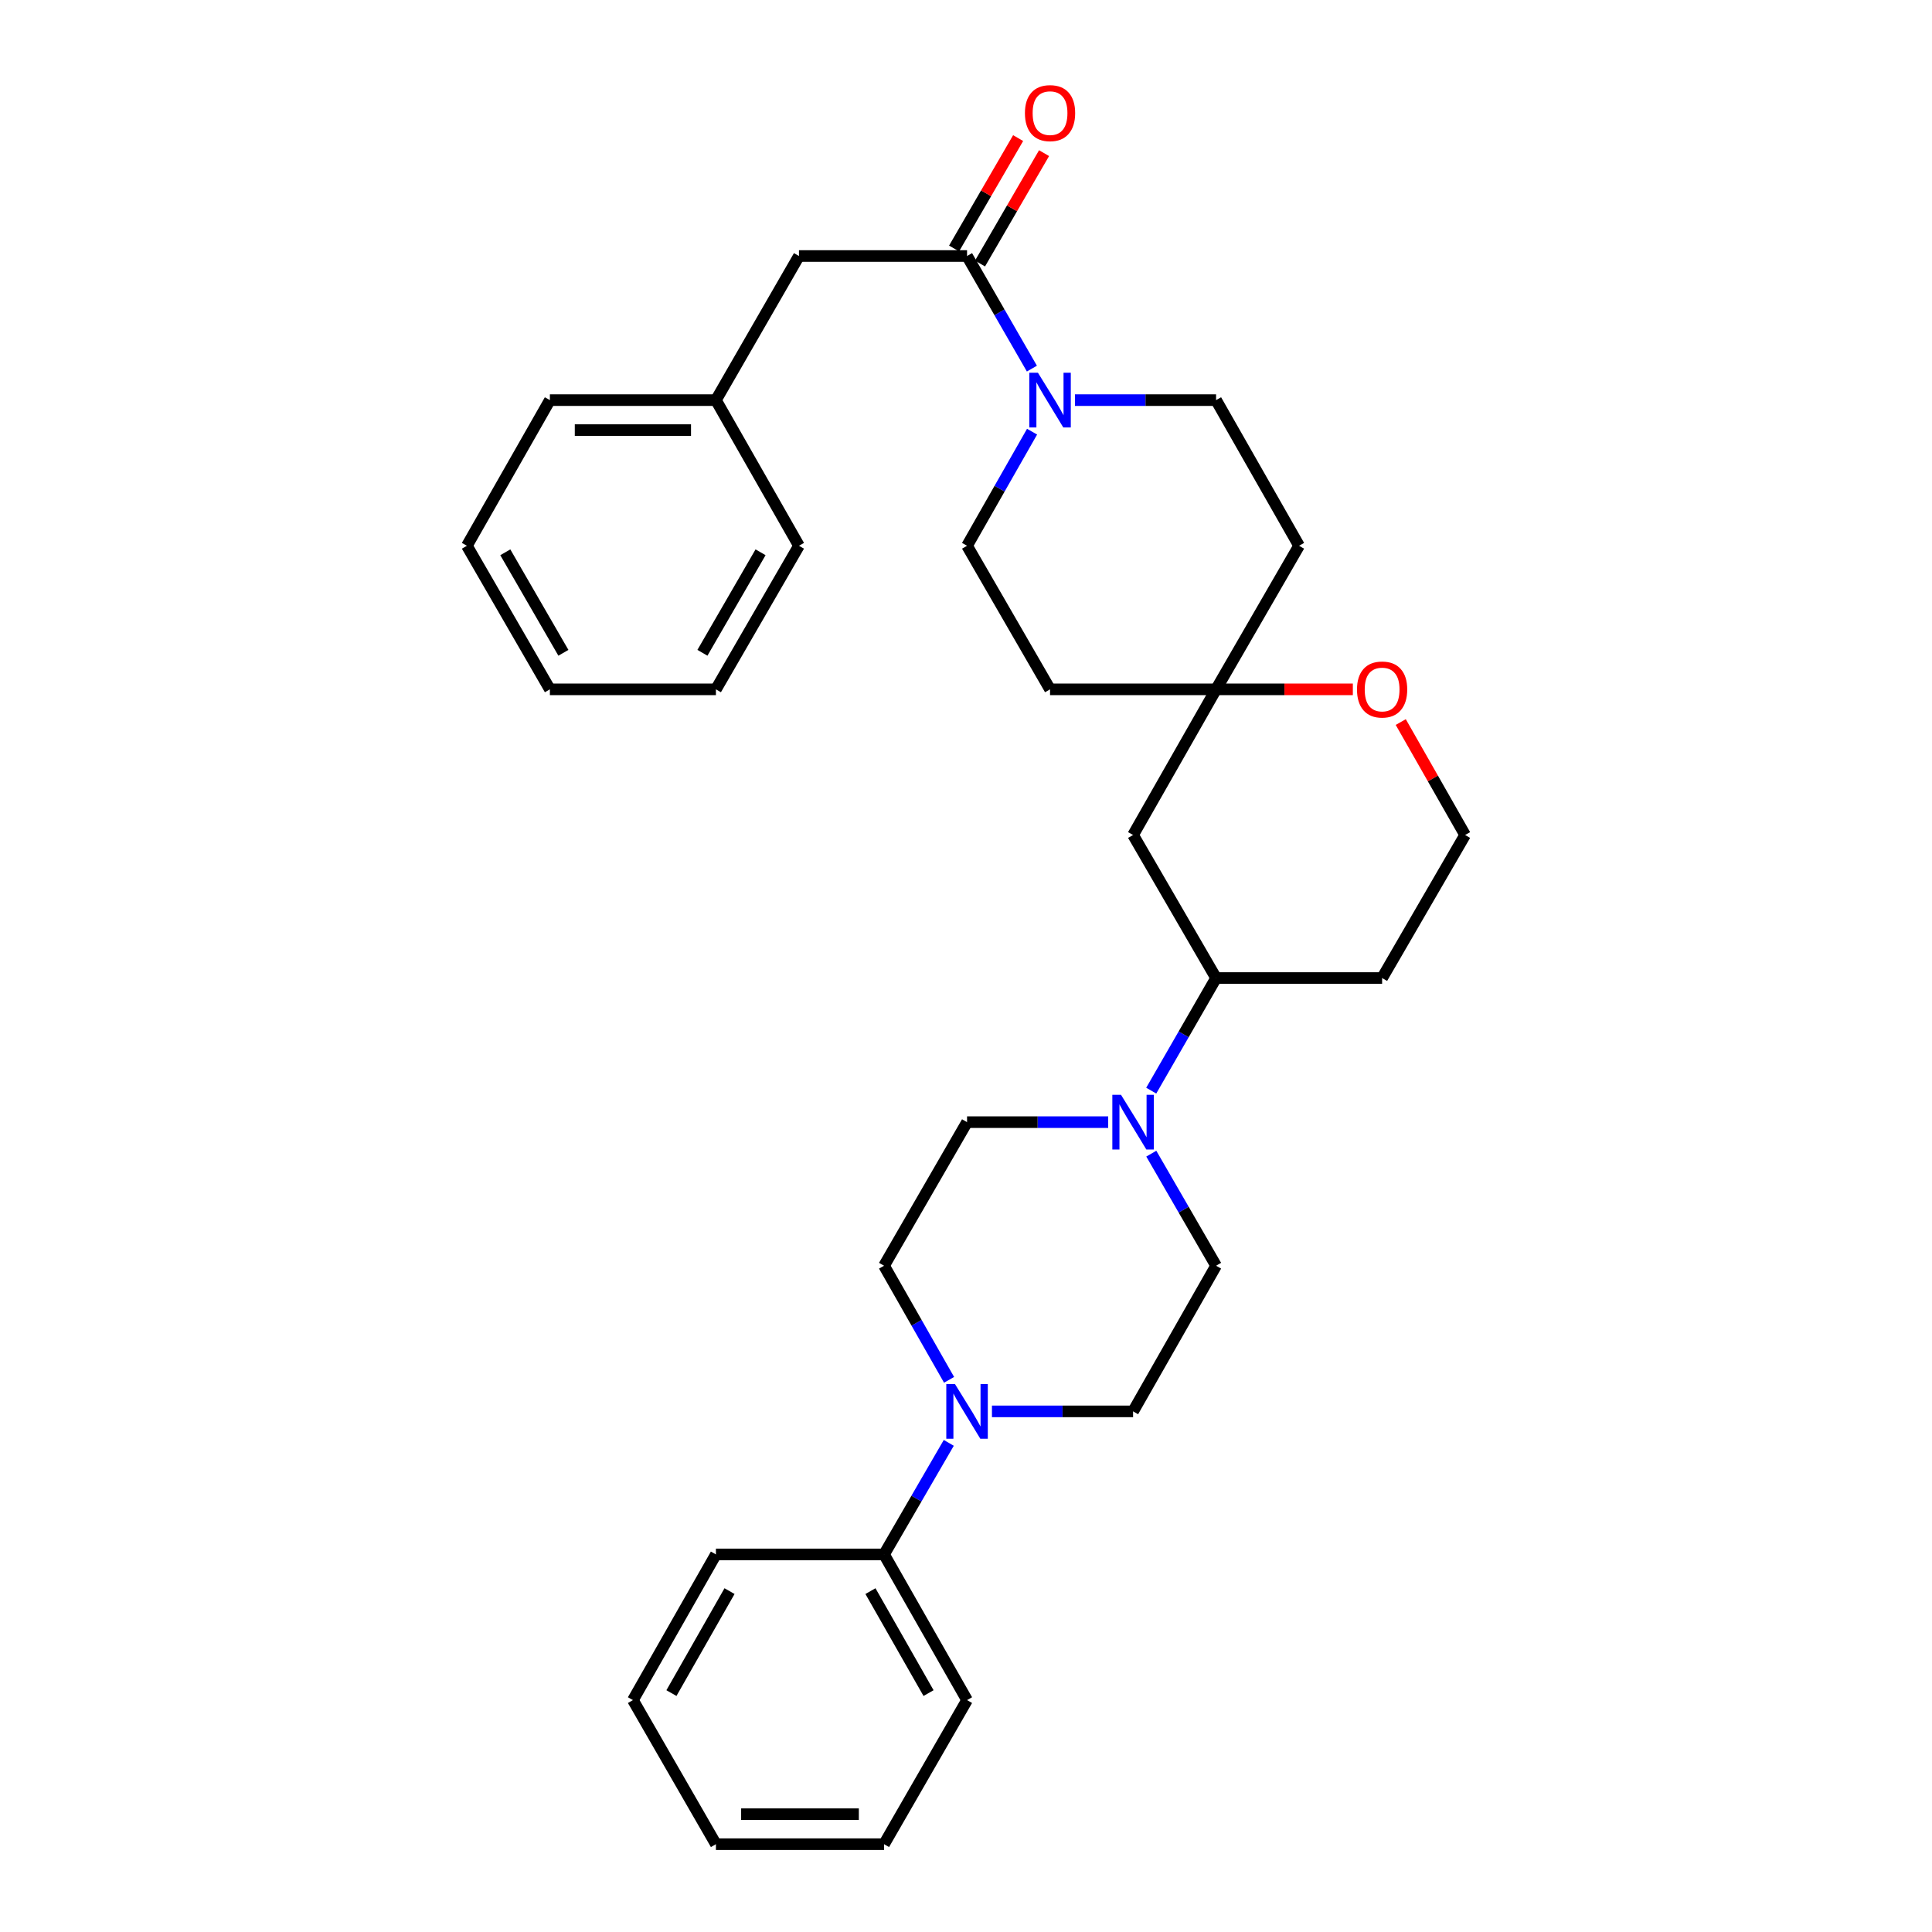 <?xml version='1.0' encoding='iso-8859-1'?>
<svg version='1.1' baseProfile='full'
              xmlns='http://www.w3.org/2000/svg'
                      xmlns:rdkit='http://www.rdkit.org/xml'
                      xmlns:xlink='http://www.w3.org/1999/xlink'
                  xml:space='preserve'
width='1000px' height='1000px' viewBox='0 0 1000 1000'>
<!-- END OF HEADER -->
<rect style='opacity:1.0;fill:#FFFFFF;stroke:none' width='1000' height='1000' x='0' y='0'> </rect>
<path class='bond-0' d='M 534.106,190.791 L 517.325,161.651' style='fill:none;fill-rule:evenodd;stroke:#0000FF;stroke-width:6px;stroke-linecap:butt;stroke-linejoin:miter;stroke-opacity:1' />
<path class='bond-0' d='M 517.325,161.651 L 500.543,132.511' style='fill:none;fill-rule:evenodd;stroke:#000000;stroke-width:6px;stroke-linecap:butt;stroke-linejoin:miter;stroke-opacity:1' />
<path class='bond-7' d='M 556.389,207.103 L 592.914,207.103' style='fill:none;fill-rule:evenodd;stroke:#0000FF;stroke-width:6px;stroke-linecap:butt;stroke-linejoin:miter;stroke-opacity:1' />
<path class='bond-7' d='M 592.914,207.103 L 629.44,207.103' style='fill:none;fill-rule:evenodd;stroke:#000000;stroke-width:6px;stroke-linecap:butt;stroke-linejoin:miter;stroke-opacity:1' />
<path class='bond-8' d='M 534.195,223.432 L 517.369,252.961' style='fill:none;fill-rule:evenodd;stroke:#0000FF;stroke-width:6px;stroke-linecap:butt;stroke-linejoin:miter;stroke-opacity:1' />
<path class='bond-8' d='M 517.369,252.961 L 500.543,282.489' style='fill:none;fill-rule:evenodd;stroke:#000000;stroke-width:6px;stroke-linecap:butt;stroke-linejoin:miter;stroke-opacity:1' />
<path class='bond-6' d='M 500.543,132.511 L 413.543,132.511' style='fill:none;fill-rule:evenodd;stroke:#000000;stroke-width:6px;stroke-linecap:butt;stroke-linejoin:miter;stroke-opacity:1' />
<path class='bond-14' d='M 507.255,136.405 L 523.831,107.835' style='fill:none;fill-rule:evenodd;stroke:#000000;stroke-width:6px;stroke-linecap:butt;stroke-linejoin:miter;stroke-opacity:1' />
<path class='bond-14' d='M 523.831,107.835 L 540.407,79.264' style='fill:none;fill-rule:evenodd;stroke:#FF0000;stroke-width:6px;stroke-linecap:butt;stroke-linejoin:miter;stroke-opacity:1' />
<path class='bond-14' d='M 493.831,128.616 L 510.407,100.046' style='fill:none;fill-rule:evenodd;stroke:#000000;stroke-width:6px;stroke-linecap:butt;stroke-linejoin:miter;stroke-opacity:1' />
<path class='bond-14' d='M 510.407,100.046 L 526.983,71.476' style='fill:none;fill-rule:evenodd;stroke:#FF0000;stroke-width:6px;stroke-linecap:butt;stroke-linejoin:miter;stroke-opacity:1' />
<path class='bond-1' d='M 595.877,564.512 L 612.658,535.372' style='fill:none;fill-rule:evenodd;stroke:#0000FF;stroke-width:6px;stroke-linecap:butt;stroke-linejoin:miter;stroke-opacity:1' />
<path class='bond-1' d='M 612.658,535.372 L 629.44,506.232' style='fill:none;fill-rule:evenodd;stroke:#000000;stroke-width:6px;stroke-linecap:butt;stroke-linejoin:miter;stroke-opacity:1' />
<path class='bond-10' d='M 573.594,580.824 L 537.069,580.824' style='fill:none;fill-rule:evenodd;stroke:#0000FF;stroke-width:6px;stroke-linecap:butt;stroke-linejoin:miter;stroke-opacity:1' />
<path class='bond-10' d='M 537.069,580.824 L 500.543,580.824' style='fill:none;fill-rule:evenodd;stroke:#000000;stroke-width:6px;stroke-linecap:butt;stroke-linejoin:miter;stroke-opacity:1' />
<path class='bond-11' d='M 595.908,597.13 L 612.674,626.136' style='fill:none;fill-rule:evenodd;stroke:#0000FF;stroke-width:6px;stroke-linecap:butt;stroke-linejoin:miter;stroke-opacity:1' />
<path class='bond-11' d='M 612.674,626.136 L 629.44,655.141' style='fill:none;fill-rule:evenodd;stroke:#000000;stroke-width:6px;stroke-linecap:butt;stroke-linejoin:miter;stroke-opacity:1' />
<path class='bond-2' d='M 513.432,730.527 L 549.957,730.527' style='fill:none;fill-rule:evenodd;stroke:#0000FF;stroke-width:6px;stroke-linecap:butt;stroke-linejoin:miter;stroke-opacity:1' />
<path class='bond-2' d='M 549.957,730.527 L 586.483,730.527' style='fill:none;fill-rule:evenodd;stroke:#000000;stroke-width:6px;stroke-linecap:butt;stroke-linejoin:miter;stroke-opacity:1' />
<path class='bond-15' d='M 491.086,746.827 L 474.336,775.697' style='fill:none;fill-rule:evenodd;stroke:#0000FF;stroke-width:6px;stroke-linecap:butt;stroke-linejoin:miter;stroke-opacity:1' />
<path class='bond-15' d='M 474.336,775.697 L 457.586,804.567' style='fill:none;fill-rule:evenodd;stroke:#000000;stroke-width:6px;stroke-linecap:butt;stroke-linejoin:miter;stroke-opacity:1' />
<path class='bond-34' d='M 491.238,714.197 L 474.412,684.669' style='fill:none;fill-rule:evenodd;stroke:#0000FF;stroke-width:6px;stroke-linecap:butt;stroke-linejoin:miter;stroke-opacity:1' />
<path class='bond-34' d='M 474.412,684.669 L 457.586,655.141' style='fill:none;fill-rule:evenodd;stroke:#000000;stroke-width:6px;stroke-linecap:butt;stroke-linejoin:miter;stroke-opacity:1' />
<path class='bond-3' d='M 629.44,356.805 L 543.5,356.805' style='fill:none;fill-rule:evenodd;stroke:#000000;stroke-width:6px;stroke-linecap:butt;stroke-linejoin:miter;stroke-opacity:1' />
<path class='bond-5' d='M 629.44,356.805 L 586.483,432.191' style='fill:none;fill-rule:evenodd;stroke:#000000;stroke-width:6px;stroke-linecap:butt;stroke-linejoin:miter;stroke-opacity:1' />
<path class='bond-9' d='M 629.44,356.805 L 664.835,356.805' style='fill:none;fill-rule:evenodd;stroke:#000000;stroke-width:6px;stroke-linecap:butt;stroke-linejoin:miter;stroke-opacity:1' />
<path class='bond-9' d='M 664.835,356.805 L 700.231,356.805' style='fill:none;fill-rule:evenodd;stroke:#FF0000;stroke-width:6px;stroke-linecap:butt;stroke-linejoin:miter;stroke-opacity:1' />
<path class='bond-31' d='M 629.44,356.805 L 672.396,282.489' style='fill:none;fill-rule:evenodd;stroke:#000000;stroke-width:6px;stroke-linecap:butt;stroke-linejoin:miter;stroke-opacity:1' />
<path class='bond-4' d='M 629.44,506.232 L 586.483,432.191' style='fill:none;fill-rule:evenodd;stroke:#000000;stroke-width:6px;stroke-linecap:butt;stroke-linejoin:miter;stroke-opacity:1' />
<path class='bond-32' d='M 629.44,506.232 L 715.379,506.232' style='fill:none;fill-rule:evenodd;stroke:#000000;stroke-width:6px;stroke-linecap:butt;stroke-linejoin:miter;stroke-opacity:1' />
<path class='bond-20' d='M 413.543,132.511 L 370.56,207.103' style='fill:none;fill-rule:evenodd;stroke:#000000;stroke-width:6px;stroke-linecap:butt;stroke-linejoin:miter;stroke-opacity:1' />
<path class='bond-17' d='M 629.44,207.103 L 672.396,282.489' style='fill:none;fill-rule:evenodd;stroke:#000000;stroke-width:6px;stroke-linecap:butt;stroke-linejoin:miter;stroke-opacity:1' />
<path class='bond-16' d='M 500.543,282.489 L 543.5,356.805' style='fill:none;fill-rule:evenodd;stroke:#000000;stroke-width:6px;stroke-linecap:butt;stroke-linejoin:miter;stroke-opacity:1' />
<path class='bond-19' d='M 725.026,373.735 L 741.681,402.963' style='fill:none;fill-rule:evenodd;stroke:#FF0000;stroke-width:6px;stroke-linecap:butt;stroke-linejoin:miter;stroke-opacity:1' />
<path class='bond-19' d='M 741.681,402.963 L 758.336,432.191' style='fill:none;fill-rule:evenodd;stroke:#000000;stroke-width:6px;stroke-linecap:butt;stroke-linejoin:miter;stroke-opacity:1' />
<path class='bond-13' d='M 500.543,580.824 L 457.586,655.141' style='fill:none;fill-rule:evenodd;stroke:#000000;stroke-width:6px;stroke-linecap:butt;stroke-linejoin:miter;stroke-opacity:1' />
<path class='bond-12' d='M 629.44,655.141 L 586.483,730.527' style='fill:none;fill-rule:evenodd;stroke:#000000;stroke-width:6px;stroke-linecap:butt;stroke-linejoin:miter;stroke-opacity:1' />
<path class='bond-21' d='M 457.586,804.567 L 500.543,879.97' style='fill:none;fill-rule:evenodd;stroke:#000000;stroke-width:6px;stroke-linecap:butt;stroke-linejoin:miter;stroke-opacity:1' />
<path class='bond-21' d='M 450.544,823.56 L 480.614,876.342' style='fill:none;fill-rule:evenodd;stroke:#000000;stroke-width:6px;stroke-linecap:butt;stroke-linejoin:miter;stroke-opacity:1' />
<path class='bond-22' d='M 457.586,804.567 L 370.56,804.567' style='fill:none;fill-rule:evenodd;stroke:#000000;stroke-width:6px;stroke-linecap:butt;stroke-linejoin:miter;stroke-opacity:1' />
<path class='bond-18' d='M 715.379,506.232 L 758.336,432.191' style='fill:none;fill-rule:evenodd;stroke:#000000;stroke-width:6px;stroke-linecap:butt;stroke-linejoin:miter;stroke-opacity:1' />
<path class='bond-23' d='M 370.56,207.103 L 284.621,207.103' style='fill:none;fill-rule:evenodd;stroke:#000000;stroke-width:6px;stroke-linecap:butt;stroke-linejoin:miter;stroke-opacity:1' />
<path class='bond-23' d='M 357.669,222.624 L 297.512,222.624' style='fill:none;fill-rule:evenodd;stroke:#000000;stroke-width:6px;stroke-linecap:butt;stroke-linejoin:miter;stroke-opacity:1' />
<path class='bond-24' d='M 370.56,207.103 L 413.543,282.489' style='fill:none;fill-rule:evenodd;stroke:#000000;stroke-width:6px;stroke-linecap:butt;stroke-linejoin:miter;stroke-opacity:1' />
<path class='bond-26' d='M 500.543,879.97 L 457.586,954.545' style='fill:none;fill-rule:evenodd;stroke:#000000;stroke-width:6px;stroke-linecap:butt;stroke-linejoin:miter;stroke-opacity:1' />
<path class='bond-25' d='M 370.56,804.567 L 327.604,879.97' style='fill:none;fill-rule:evenodd;stroke:#000000;stroke-width:6px;stroke-linecap:butt;stroke-linejoin:miter;stroke-opacity:1' />
<path class='bond-25' d='M 377.602,823.56 L 347.533,876.342' style='fill:none;fill-rule:evenodd;stroke:#000000;stroke-width:6px;stroke-linecap:butt;stroke-linejoin:miter;stroke-opacity:1' />
<path class='bond-28' d='M 284.621,207.103 L 241.664,282.489' style='fill:none;fill-rule:evenodd;stroke:#000000;stroke-width:6px;stroke-linecap:butt;stroke-linejoin:miter;stroke-opacity:1' />
<path class='bond-27' d='M 413.543,282.489 L 370.56,356.805' style='fill:none;fill-rule:evenodd;stroke:#000000;stroke-width:6px;stroke-linecap:butt;stroke-linejoin:miter;stroke-opacity:1' />
<path class='bond-27' d='M 393.661,285.866 L 363.573,337.888' style='fill:none;fill-rule:evenodd;stroke:#000000;stroke-width:6px;stroke-linecap:butt;stroke-linejoin:miter;stroke-opacity:1' />
<path class='bond-29' d='M 327.604,879.97 L 370.56,954.545' style='fill:none;fill-rule:evenodd;stroke:#000000;stroke-width:6px;stroke-linecap:butt;stroke-linejoin:miter;stroke-opacity:1' />
<path class='bond-35' d='M 457.586,954.545 L 370.56,954.545' style='fill:none;fill-rule:evenodd;stroke:#000000;stroke-width:6px;stroke-linecap:butt;stroke-linejoin:miter;stroke-opacity:1' />
<path class='bond-35' d='M 444.532,939.025 L 383.614,939.025' style='fill:none;fill-rule:evenodd;stroke:#000000;stroke-width:6px;stroke-linecap:butt;stroke-linejoin:miter;stroke-opacity:1' />
<path class='bond-30' d='M 370.56,356.805 L 284.621,356.805' style='fill:none;fill-rule:evenodd;stroke:#000000;stroke-width:6px;stroke-linecap:butt;stroke-linejoin:miter;stroke-opacity:1' />
<path class='bond-33' d='M 241.664,282.489 L 284.621,356.805' style='fill:none;fill-rule:evenodd;stroke:#000000;stroke-width:6px;stroke-linecap:butt;stroke-linejoin:miter;stroke-opacity:1' />
<path class='bond-33' d='M 261.545,285.869 L 291.614,337.891' style='fill:none;fill-rule:evenodd;stroke:#000000;stroke-width:6px;stroke-linecap:butt;stroke-linejoin:miter;stroke-opacity:1' />
<path  class='atom-0' d='M 537.24 192.943
L 546.52 207.943
Q 547.44 209.423, 548.92 212.103
Q 550.4 214.783, 550.48 214.943
L 550.48 192.943
L 554.24 192.943
L 554.24 221.263
L 550.36 221.263
L 540.4 204.863
Q 539.24 202.943, 538 200.743
Q 536.8 198.543, 536.44 197.863
L 536.44 221.263
L 532.76 221.263
L 532.76 192.943
L 537.24 192.943
' fill='#0000FF'/>
<path  class='atom-2' d='M 580.223 566.664
L 589.503 581.664
Q 590.423 583.144, 591.903 585.824
Q 593.383 588.504, 593.463 588.664
L 593.463 566.664
L 597.223 566.664
L 597.223 594.984
L 593.343 594.984
L 583.383 578.584
Q 582.223 576.664, 580.983 574.464
Q 579.783 572.264, 579.423 571.584
L 579.423 594.984
L 575.743 594.984
L 575.743 566.664
L 580.223 566.664
' fill='#0000FF'/>
<path  class='atom-3' d='M 494.283 716.367
L 503.563 731.367
Q 504.483 732.847, 505.963 735.527
Q 507.443 738.207, 507.523 738.367
L 507.523 716.367
L 511.283 716.367
L 511.283 744.687
L 507.403 744.687
L 497.443 728.287
Q 496.283 726.367, 495.043 724.167
Q 493.843 721.967, 493.483 721.287
L 493.483 744.687
L 489.803 744.687
L 489.803 716.367
L 494.283 716.367
' fill='#0000FF'/>
<path  class='atom-10' d='M 702.379 356.885
Q 702.379 350.085, 705.739 346.285
Q 709.099 342.485, 715.379 342.485
Q 721.659 342.485, 725.019 346.285
Q 728.379 350.085, 728.379 356.885
Q 728.379 363.765, 724.979 367.685
Q 721.579 371.565, 715.379 371.565
Q 709.139 371.565, 705.739 367.685
Q 702.379 363.805, 702.379 356.885
M 715.379 368.365
Q 719.699 368.365, 722.019 365.485
Q 724.379 362.565, 724.379 356.885
Q 724.379 351.325, 722.019 348.525
Q 719.699 345.685, 715.379 345.685
Q 711.059 345.685, 708.699 348.485
Q 706.379 351.285, 706.379 356.885
Q 706.379 362.605, 708.699 365.485
Q 711.059 368.365, 715.379 368.365
' fill='#FF0000'/>
<path  class='atom-15' d='M 530.5 58.55
Q 530.5 51.75, 533.86 47.95
Q 537.22 44.15, 543.5 44.15
Q 549.78 44.15, 553.14 47.95
Q 556.5 51.75, 556.5 58.55
Q 556.5 65.43, 553.1 69.35
Q 549.7 73.23, 543.5 73.23
Q 537.26 73.23, 533.86 69.35
Q 530.5 65.47, 530.5 58.55
M 543.5 70.03
Q 547.82 70.03, 550.14 67.15
Q 552.5 64.23, 552.5 58.55
Q 552.5 52.99, 550.14 50.19
Q 547.82 47.35, 543.5 47.35
Q 539.18 47.35, 536.82 50.15
Q 534.5 52.95, 534.5 58.55
Q 534.5 64.27, 536.82 67.15
Q 539.18 70.03, 543.5 70.03
' fill='#FF0000'/>
</svg>
